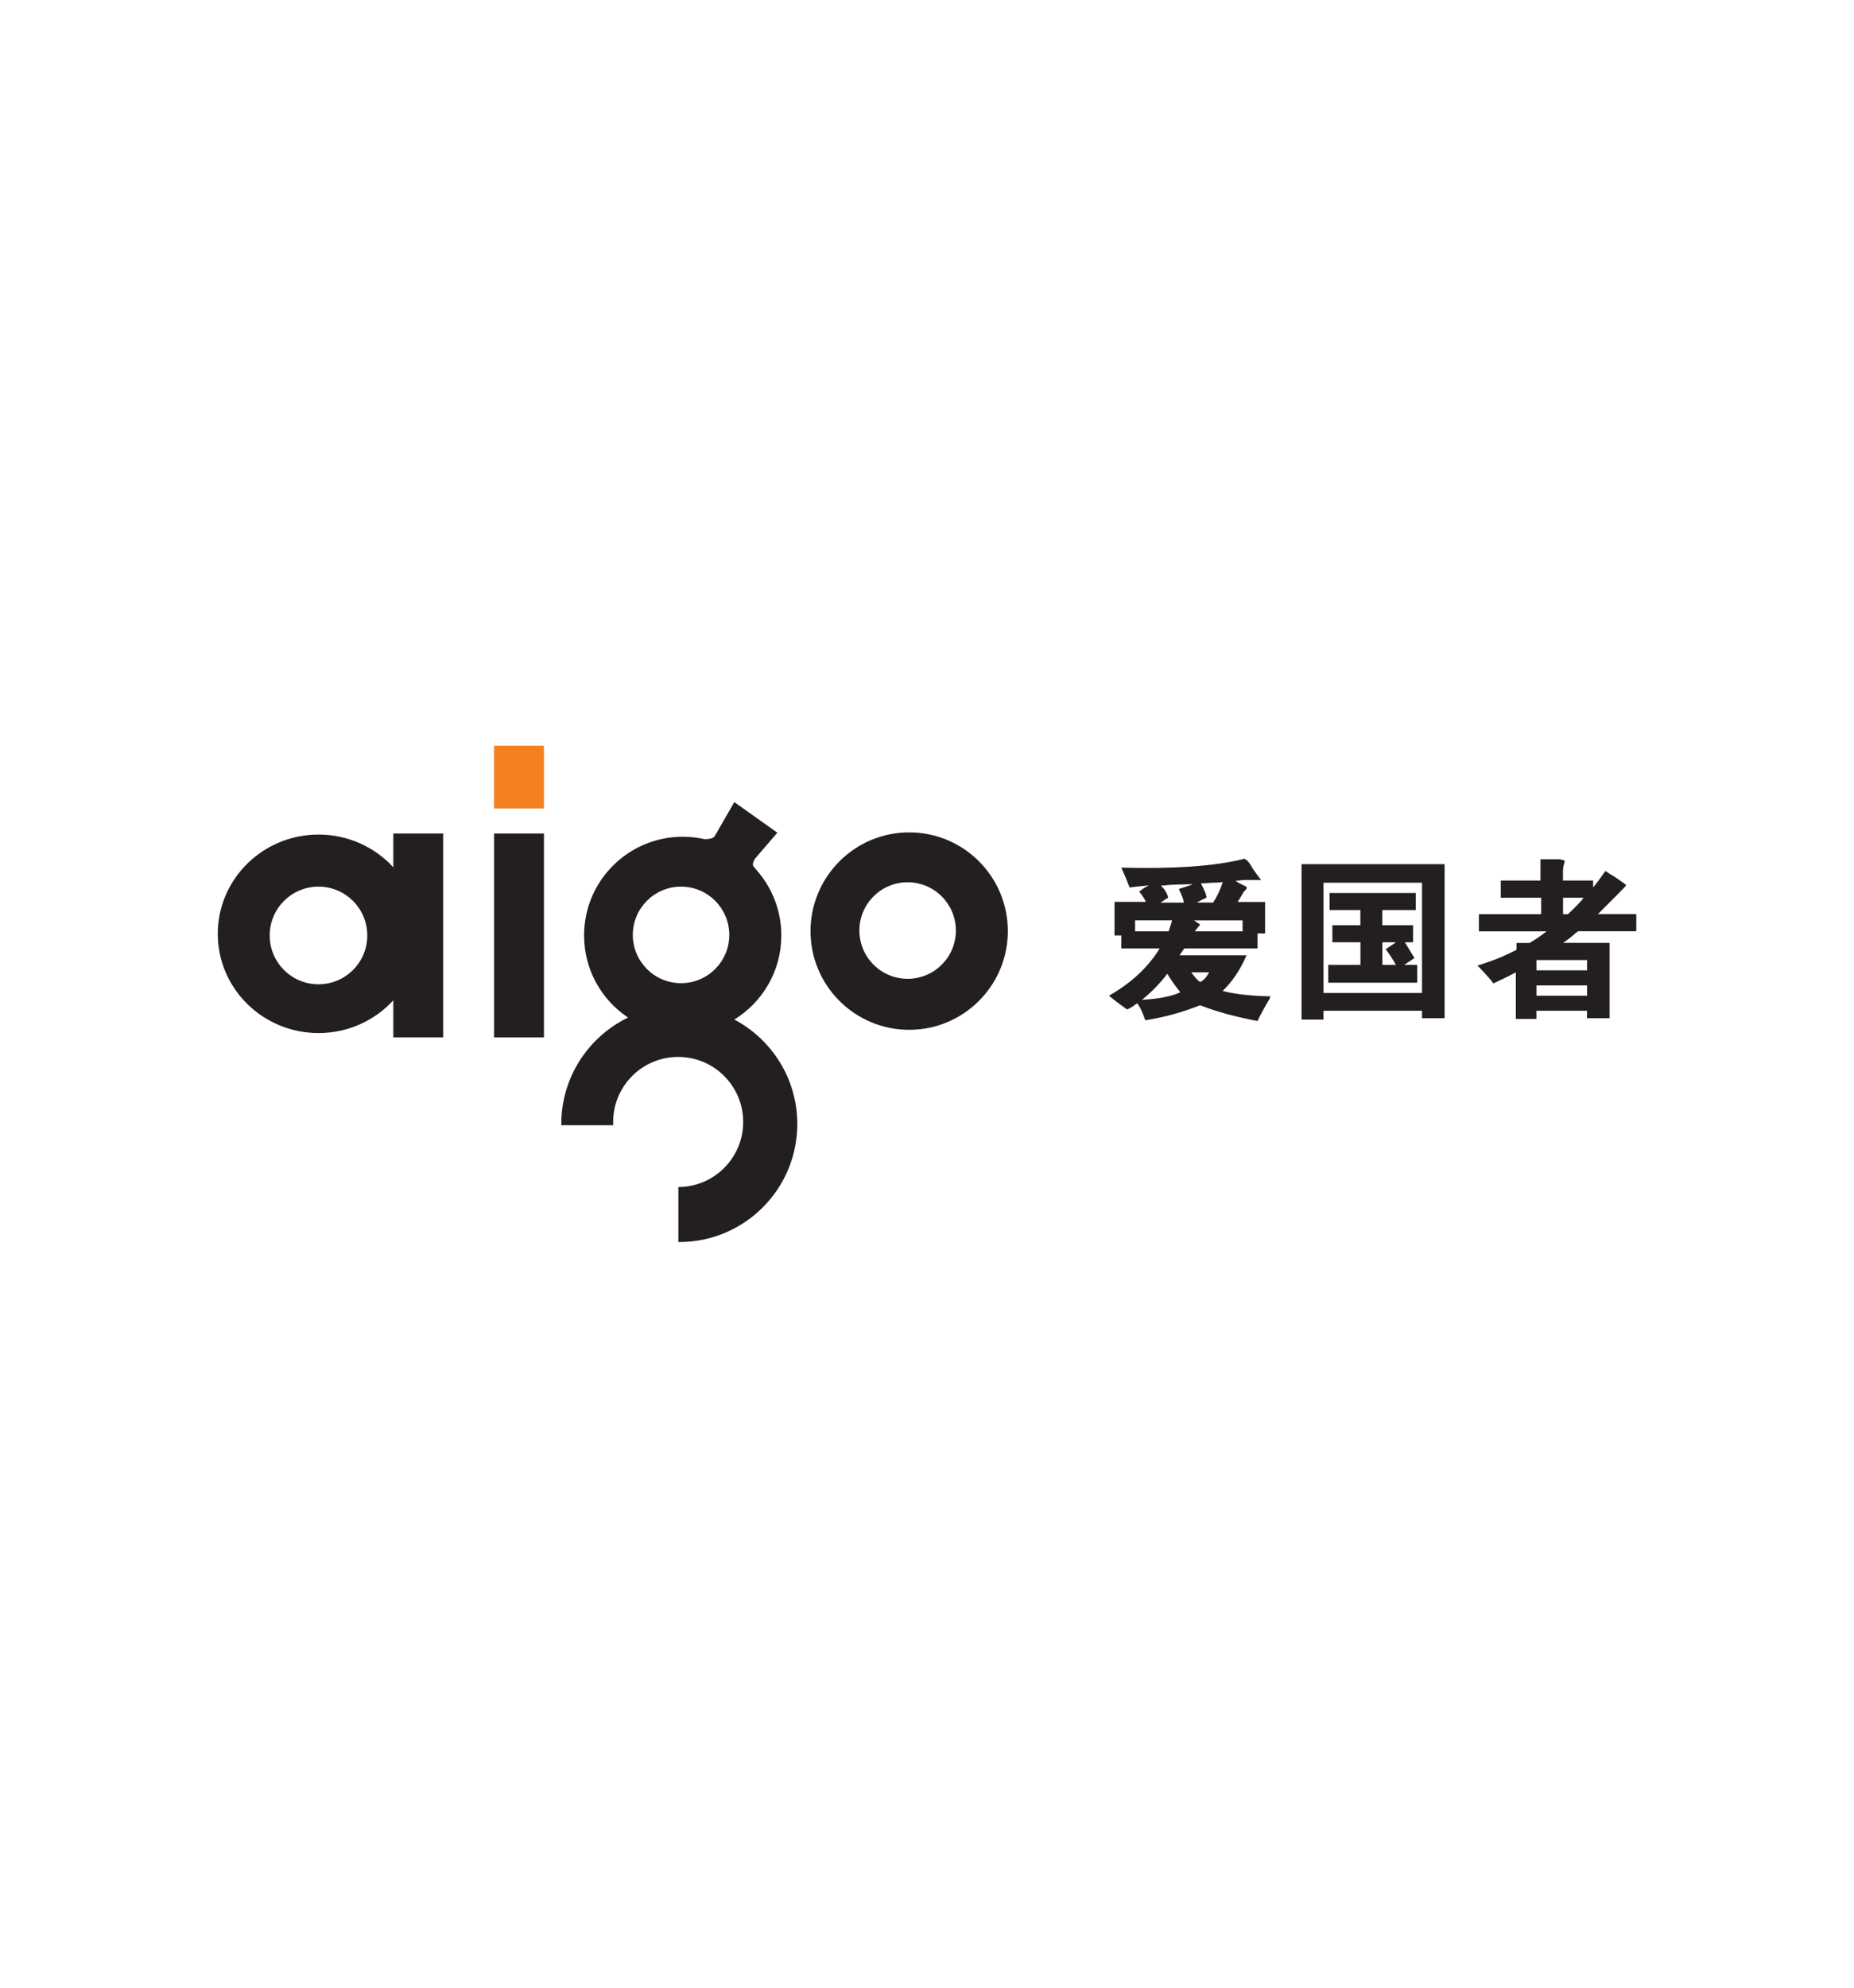 <?xml version="1.0" encoding="utf-8"?>
<!-- Generator: Adobe Illustrator 25.1.0, SVG Export Plug-In . SVG Version: 6.00 Build 0)  -->
<svg version="1.0" id="Layer_1" xmlns="http://www.w3.org/2000/svg" xmlns:xlink="http://www.w3.org/1999/xlink" x="0px" y="0px"
	 viewBox="0 0 280 300" enable-background="new 0 0 280 300" xml:space="preserve">
<path id="path946" display="none" fill="#FFFFFF" d="M-480.58-97.42c0-113.25,0-226.49,0-339.75c160.19,0,320.39,0,480.58,0
	C0-323.91,0-210.67,0-97.42C-160.19-97.42-320.39-97.42-480.58-97.42z"/>
<g>
	<path fill-rule="evenodd" clip-rule="evenodd" fill="#231F20" d="M59.4,125.8h7.53v30.77H59.4v-5.59
		c-2.79,3.03-6.81,4.94-11.29,4.94c-8.41,0-15.22-6.71-15.22-14.98c0-8.27,6.82-14.98,15.22-14.98c4.48,0,8.51,1.91,11.29,4.94
		V125.8L59.4,125.8z M48.1,133.82c4.07,0,7.37,3.3,7.37,7.37c0,4.07-3.3,7.37-7.37,7.37c-4.07,0-7.37-3.3-7.37-7.37
		C40.73,137.12,44.03,133.82,48.1,133.82L48.1,133.82z"/>
	<polygon fill-rule="evenodd" clip-rule="evenodd" fill="#231F20" points="74.62,156.57 82.15,156.57 82.15,125.8 74.62,125.8 
		74.62,156.57 	"/>
	<polygon fill-rule="evenodd" clip-rule="evenodd" fill="#F48120" points="74.62,122.03 82.15,122.03 82.15,112.54 74.62,112.54 
		74.62,122.03 	"/>
	<path fill-rule="evenodd" clip-rule="evenodd" fill="#231F20" d="M137.31,125.63c8.23,0,14.9,6.67,14.9,14.9
		c0,8.22-6.67,14.9-14.9,14.9c-8.23,0-14.9-6.67-14.9-14.9C122.42,132.31,129.09,125.63,137.31,125.63L137.31,125.63z
		 M137.07,133.16c4.02,0,7.29,3.26,7.29,7.29c0,4.02-3.26,7.28-7.29,7.28c-4.02,0-7.28-3.26-7.28-7.28
		C129.78,136.43,133.05,133.16,137.07,133.16L137.07,133.16z"/>
	<path fill-rule="evenodd" clip-rule="evenodd" fill="#231F20" d="M103.1,126.29c1.11,0,2.19,0.12,3.23,0.35
		c0.45,0.02,1.33-0.01,1.6-0.43l2.97-5.15l6.5,4.62l-3.31,3.84c0,0-0.63,0.81-0.28,1.26c0.15,0.16,0.42,0.5,0.57,0.68
		c2.25,2.61,3.62,6.01,3.62,9.73c0,5.37-2.84,10.07-7.1,12.69c5.65,2.99,9.51,8.92,9.51,15.76c0,9.84-7.98,17.82-17.82,17.82
		c-0.05,0-0.09,0-0.14,0v-8.3c5.41-0.02,9.79-4.41,9.79-9.82c0-5.42-4.4-9.82-9.82-9.82c-5.42,0-9.82,4.4-9.82,9.82
		c0,0.16,0.01,0.33,0.01,0.49h-7.84c0-0.06,0-0.13,0-0.19c0-7.07,4.12-13.18,10.08-16.06c-4.01-2.67-6.64-7.23-6.64-12.4
		C88.21,132.96,94.88,126.29,103.1,126.29L103.1,126.29z M102.85,133.82c4.02,0,7.29,3.26,7.29,7.29c0,4.02-3.26,7.28-7.29,7.28
		c-4.02,0-7.28-3.26-7.28-7.28C95.57,137.08,98.83,133.82,102.85,133.82L102.85,133.82z"/>
	<path fill="#231F20" d="M190.45,132.81c-0.48-0.62-0.86-1.14-1.14-1.55c-0.06-0.07-0.17-0.24-0.31-0.52
		c-0.41-0.69-0.79-1.07-1.14-1.13c0,0-0.1,0.03-0.31,0.1c-4.27,1.03-10.34,1.45-18.19,1.24c0.14,0.34,0.34,0.83,0.62,1.45
		c0.27,0.69,0.48,1.21,0.62,1.55c1.03-0.14,2-0.24,2.89-0.31c0,0-0.24,0.14-0.73,0.41c-0.48,0.34-0.72,0.52-0.72,0.52
		c0.41,0.48,0.76,1,1.03,1.55h-4.75v5.07h1.03v1.96h5.79c-1.73,2.82-4.27,5.2-7.65,7.13c0.55,0.48,1.31,1.07,2.28,1.76
		c0.21,0.14,0.34,0.24,0.41,0.31c0.34-0.07,0.86-0.38,1.55-0.93c0.41,0.48,0.83,1.35,1.24,2.58c2.96-0.49,5.72-1.24,8.27-2.28
		c2.48,0.97,5.37,1.76,8.68,2.38c0.41-0.89,1.03-2.03,1.86-3.41c-0.07,0.07-0.04-0.03,0.1-0.31c-3.03-0.06-5.44-0.34-7.23-0.82
		c1.45-1.38,2.65-3.17,3.62-5.38h-10.13l0.72-1.03h11.06v-2.27h1.14v-4.75h-4.14c0.35-0.55,0.66-1.07,0.93-1.55
		c0,0,0.04-0.04,0.11-0.11c0.27-0.21,0.38-0.41,0.31-0.62c-0.14-0.07-0.34-0.17-0.62-0.31c-0.48-0.21-0.82-0.41-1.03-0.62
		c0.28,0,0.66-0.03,1.14-0.1c0.41,0,0.72,0,0.93,0H190.45L190.45,132.81z M180.74,136.23c0.48-0.28,0.96-0.52,1.45-0.73
		c0.07-0.27-0.21-1-0.82-2.17c0.34,0,0.89-0.04,1.65-0.1c0.76,0,1.31-0.04,1.65-0.11c-0.34,1.1-0.83,2.14-1.45,3.1H180.74
		L180.74,136.23z M175.26,136.23c0.14-0.07,0.34-0.21,0.62-0.41c0.2-0.14,0.38-0.24,0.52-0.31c0-0.34-0.21-0.79-0.62-1.34
		c-0.21-0.21-0.34-0.38-0.42-0.51c0.35,0,0.79-0.04,1.35-0.11c1.52-0.06,2.65-0.1,3.41-0.1c-0.07,0.07-0.76,0.31-2.07,0.72
		c0.07,0.21,0.17,0.45,0.31,0.72c0.28,0.62,0.41,1.07,0.41,1.35H175.26L175.26,136.23z M177.01,138.91c0,0.07-0.17,0.62-0.52,1.66
		h-5.06v-1.66H177.01L177.01,138.91z M187.66,138.91v1.66h-7.23l0.83-1.03l-0.93-0.62H187.66L187.66,138.91z M182.6,146.76
		c-0.41,0.76-0.86,1.24-1.35,1.45c-0.34-0.21-0.79-0.69-1.34-1.45H182.6L182.6,146.76z M172.47,150.9c1.45-1.17,2.72-2.48,3.82-3.93
		c0.49,0.83,1.14,1.76,1.97,2.79C176.95,150.38,175.01,150.76,172.47,150.9L172.47,150.9z M196.57,153.89h3.31v-1.34h14.88v1.13
		h3.41v-23.25h-21.6V153.89L196.57,153.89z M214.76,133.23v16.64h-14.88v-16.64H214.76L214.76,133.23z M201.22,139.64v2.58h4.24
		v3.41h-4.86v2.69h13.43v-2.69h-1.96l1.55-1.03c-0.14-0.21-0.62-1-1.45-2.38h1.24v-2.58h-4.65v-2.28h5.06v-2.58h-13.02v2.58h4.65
		v2.28H201.22L201.22,139.64z M209.28,143.25c0.55,0.76,1.07,1.55,1.55,2.38h-2.06v-3.41h2.06L209.28,143.25L209.28,143.25z
		 M226.66,135.5h6.1v2.48h-9.41v2.59h10.23c-0.89,0.69-1.75,1.27-2.58,1.75h-1.97v1.04c-1.86,0.96-3.82,1.75-5.89,2.37
		c0.62,0.62,1.35,1.41,2.17,2.38c-0.07-0.07,0,0.04,0.21,0.31c0.96-0.42,2.1-0.97,3.41-1.66v7.03h3.1v-1.24h7.65v1.13h3.41v-11.37
		h-7.03c0.62-0.41,1.24-0.89,1.86-1.45c0.21-0.14,0.34-0.24,0.42-0.31h8.78v-2.59h-5.79c1.17-1.17,2.31-2.3,3.41-3.41
		c0.55-0.55,0.82-0.86,0.82-0.93c0.14,0-0.41-0.41-1.65-1.24c-0.69-0.41-1.17-0.72-1.45-0.93c-0.76,1.1-1.38,1.93-1.86,2.48v-1.03
		h-4.55v-1.34c0-0.49,0.07-0.93,0.21-1.35c0.07-0.21,0.07-0.31,0-0.31c-0.07-0.07-0.31-0.14-0.72-0.21c-0.28,0-1.24,0-2.89,0v3.21
		h-6V135.5L226.66,135.5z M239.16,135.5c-0.07,0.07-0.17,0.21-0.31,0.41c-0.76,0.83-1.45,1.52-2.07,2.07h-0.72v-2.48H239.16
		L239.16,135.5z M232.04,144.9h7.65v1.55h-7.65V144.9L232.04,144.9z M232.04,148.73h7.65v1.55h-7.65V148.73L232.04,148.73z"/>
</g>
</svg>
